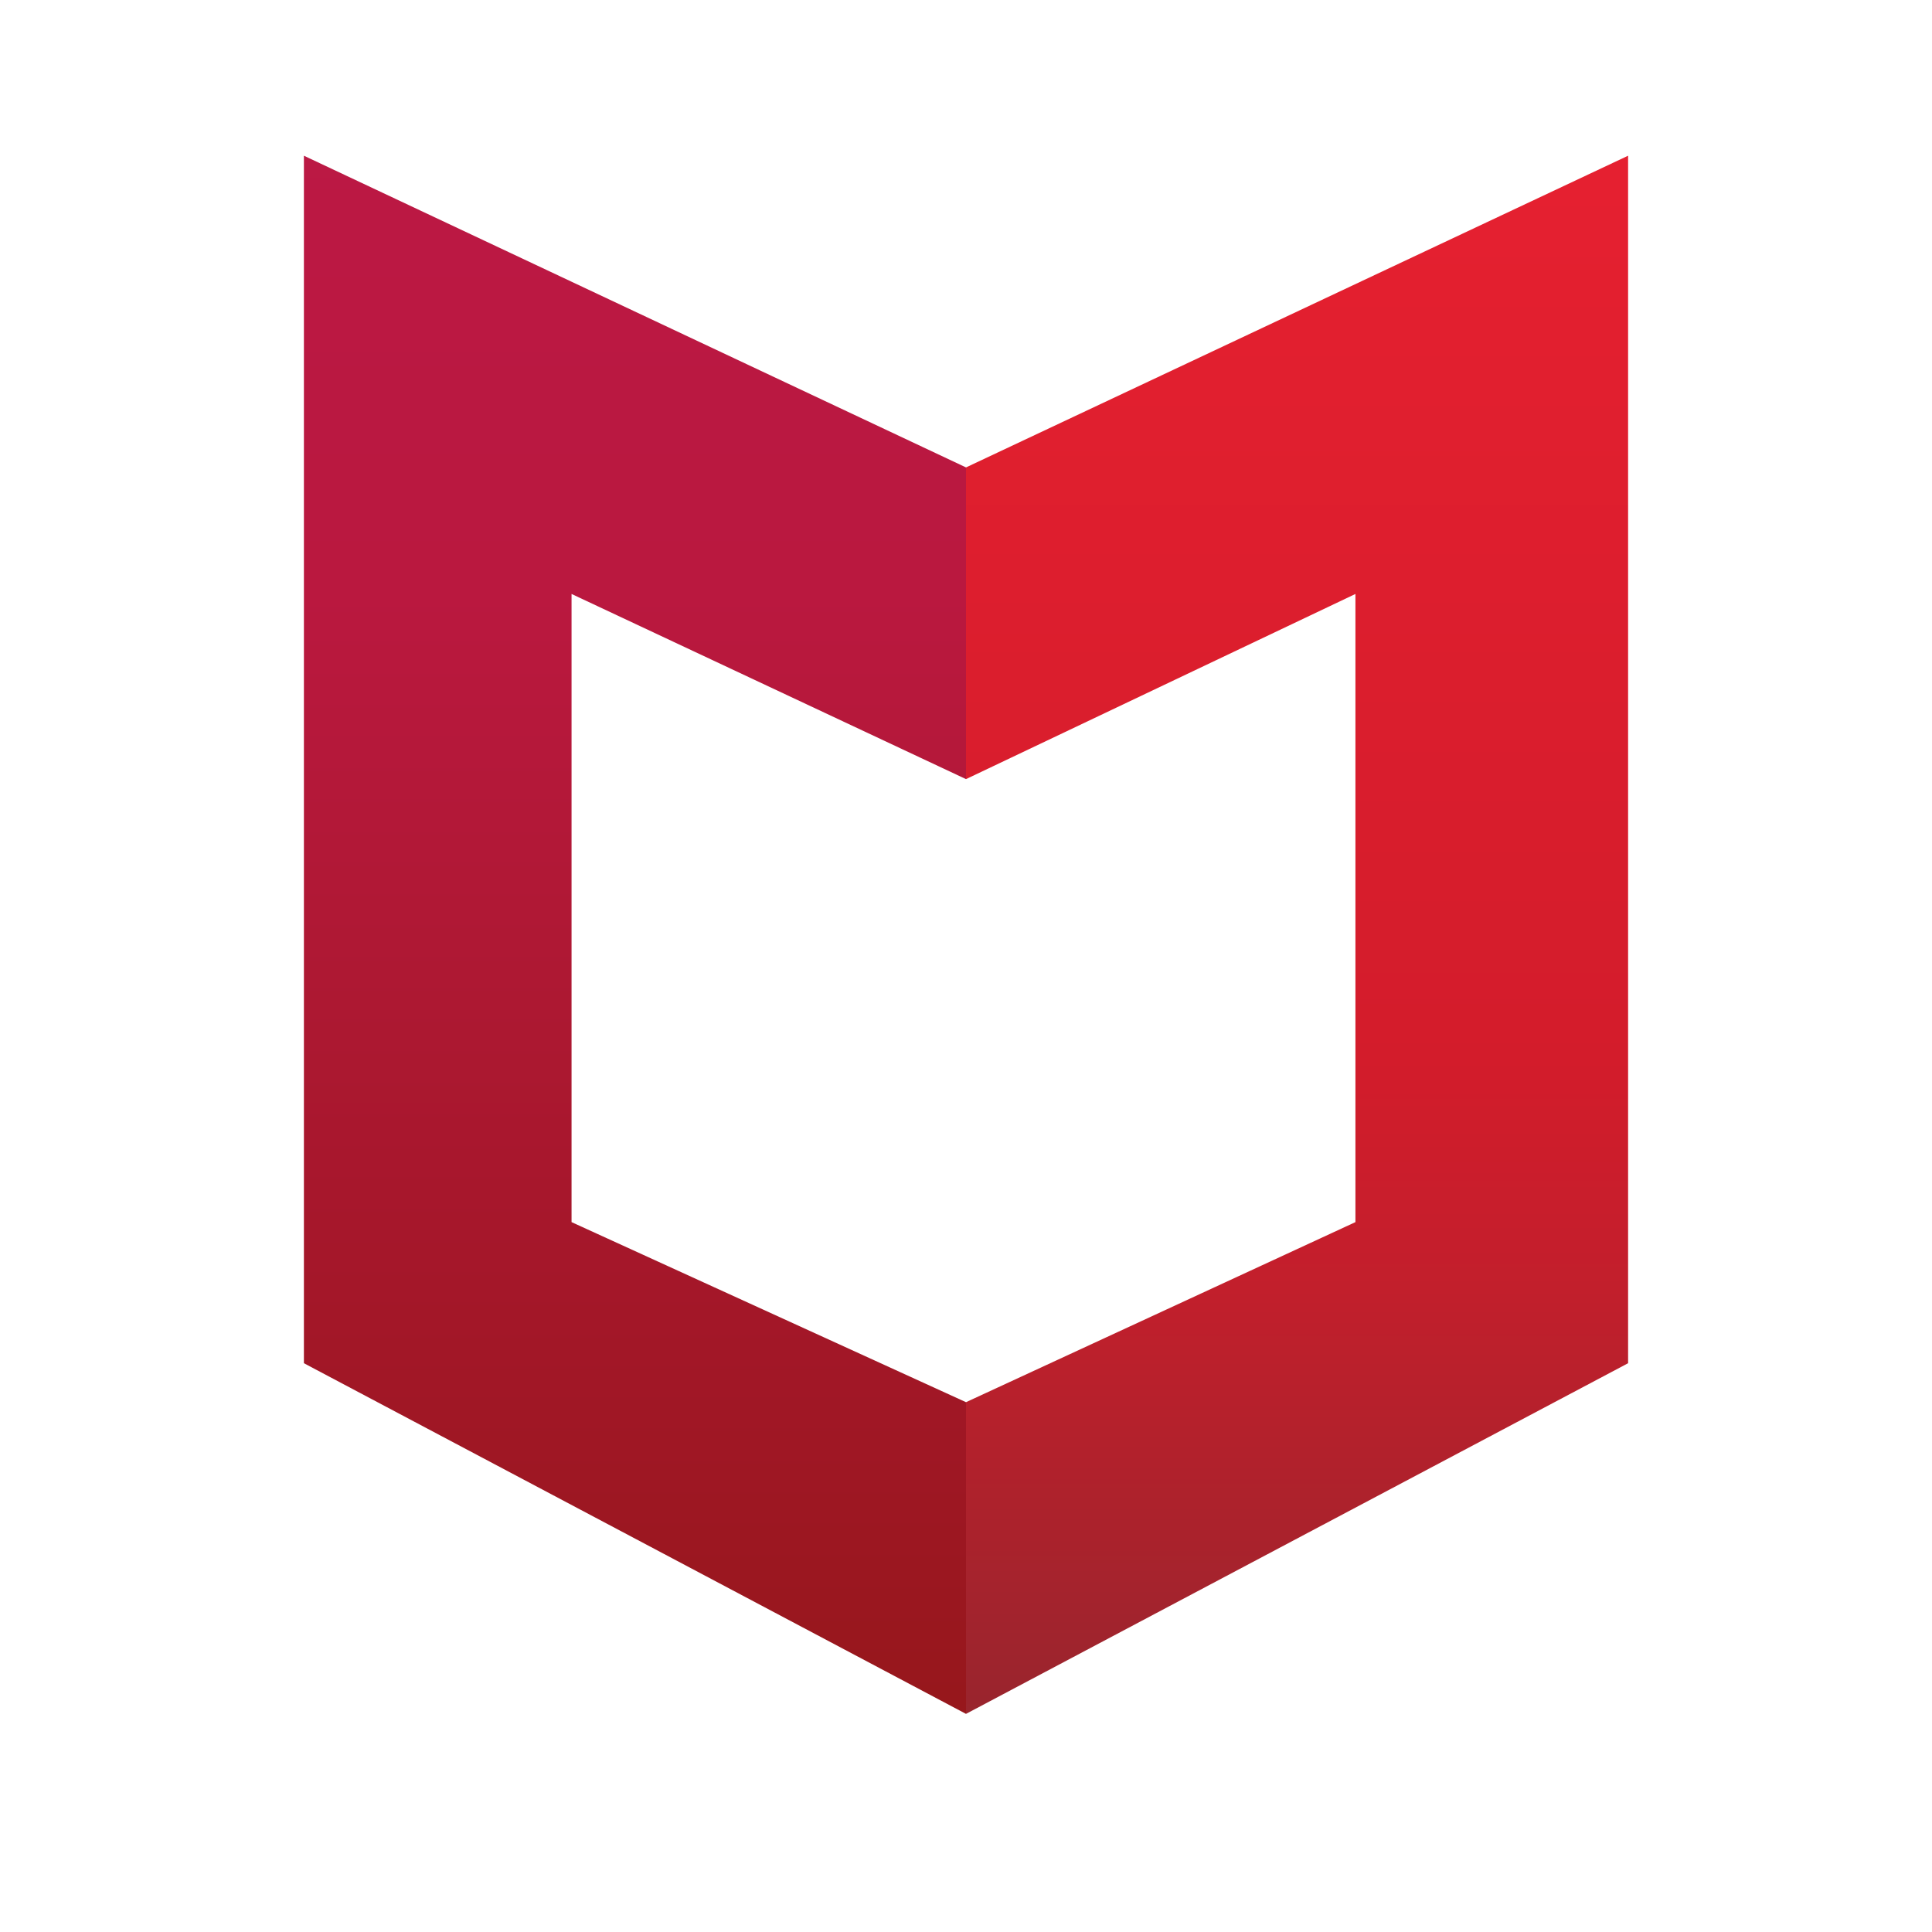 <svg xmlns="http://www.w3.org/2000/svg" xmlns:xlink="http://www.w3.org/1999/xlink" width="40" zoomAndPan="magnify" viewBox="0 0 30 30" height="40" preserveAspectRatio="xMidYMid meet" version="1.0"><defs><clipPath id="34b917f4ec"><path d="M 4 2 L 15 2 L 15 27 L 4 27 Z M 4 2 " clip-rule="nonzero"/></clipPath><clipPath id="8445b6ce82"><path d="M 15 12.098 L 15 7.258 L 4.719 2.418 L 4.719 21.168 L 15 26.613 L 15 21.773 L 8.875 18.977 L 8.875 9.223 Z M 15 12.098 " clip-rule="nonzero"/></clipPath><linearGradient x1="15.5" gradientTransform="matrix(0.605, 0, 0, -0.605, 0.484, 29.804)" y1="5.276" x2="15.5" gradientUnits="userSpaceOnUse" y2="45.276" id="8c3cd41f64"><stop stop-opacity="1" stop-color="rgb(59.2%, 9%, 10.999%)" offset="0"/><stop stop-opacity="1" stop-color="rgb(59.326%, 9.003%, 11.127%)" offset="0.016"/><stop stop-opacity="1" stop-color="rgb(59.605%, 9.01%, 11.406%)" offset="0.031"/><stop stop-opacity="1" stop-color="rgb(59.909%, 9.019%, 11.708%)" offset="0.047"/><stop stop-opacity="1" stop-color="rgb(60.213%, 9.029%, 12.012%)" offset="0.062"/><stop stop-opacity="1" stop-color="rgb(60.516%, 9.038%, 12.315%)" offset="0.078"/><stop stop-opacity="1" stop-color="rgb(60.818%, 9.047%, 12.619%)" offset="0.094"/><stop stop-opacity="1" stop-color="rgb(61.122%, 9.055%, 12.923%)" offset="0.109"/><stop stop-opacity="1" stop-color="rgb(61.426%, 9.064%, 13.226%)" offset="0.125"/><stop stop-opacity="1" stop-color="rgb(61.729%, 9.073%, 13.53%)" offset="0.141"/><stop stop-opacity="1" stop-color="rgb(62.033%, 9.082%, 13.834%)" offset="0.156"/><stop stop-opacity="1" stop-color="rgb(62.337%, 9.091%, 14.136%)" offset="0.172"/><stop stop-opacity="1" stop-color="rgb(62.64%, 9.099%, 14.439%)" offset="0.188"/><stop stop-opacity="1" stop-color="rgb(62.944%, 9.108%, 14.743%)" offset="0.203"/><stop stop-opacity="1" stop-color="rgb(63.246%, 9.117%, 15.047%)" offset="0.219"/><stop stop-opacity="1" stop-color="rgb(63.55%, 9.126%, 15.35%)" offset="0.234"/><stop stop-opacity="1" stop-color="rgb(63.853%, 9.135%, 15.654%)" offset="0.25"/><stop stop-opacity="1" stop-color="rgb(64.157%, 9.145%, 15.958%)" offset="0.266"/><stop stop-opacity="1" stop-color="rgb(64.461%, 9.152%, 16.261%)" offset="0.281"/><stop stop-opacity="1" stop-color="rgb(64.764%, 9.161%, 16.565%)" offset="0.297"/><stop stop-opacity="1" stop-color="rgb(65.068%, 9.171%, 16.867%)" offset="0.312"/><stop stop-opacity="1" stop-color="rgb(65.372%, 9.18%, 17.171%)" offset="0.328"/><stop stop-opacity="1" stop-color="rgb(65.675%, 9.189%, 17.474%)" offset="0.344"/><stop stop-opacity="1" stop-color="rgb(65.977%, 9.196%, 17.778%)" offset="0.359"/><stop stop-opacity="1" stop-color="rgb(66.281%, 9.206%, 18.082%)" offset="0.375"/><stop stop-opacity="1" stop-color="rgb(66.585%, 9.215%, 18.385%)" offset="0.391"/><stop stop-opacity="1" stop-color="rgb(66.888%, 9.224%, 18.689%)" offset="0.406"/><stop stop-opacity="1" stop-color="rgb(67.192%, 9.233%, 18.993%)" offset="0.422"/><stop stop-opacity="1" stop-color="rgb(67.496%, 9.241%, 19.295%)" offset="0.438"/><stop stop-opacity="1" stop-color="rgb(67.799%, 9.25%, 19.598%)" offset="0.453"/><stop stop-opacity="1" stop-color="rgb(68.103%, 9.259%, 19.902%)" offset="0.469"/><stop stop-opacity="1" stop-color="rgb(68.405%, 9.268%, 20.206%)" offset="0.484"/><stop stop-opacity="1" stop-color="rgb(68.709%, 9.277%, 20.509%)" offset="0.5"/><stop stop-opacity="1" stop-color="rgb(69.012%, 9.285%, 20.813%)" offset="0.516"/><stop stop-opacity="1" stop-color="rgb(69.316%, 9.294%, 21.117%)" offset="0.531"/><stop stop-opacity="1" stop-color="rgb(69.62%, 9.303%, 21.42%)" offset="0.547"/><stop stop-opacity="1" stop-color="rgb(69.923%, 9.312%, 21.722%)" offset="0.562"/><stop stop-opacity="1" stop-color="rgb(70.227%, 9.322%, 22.026%)" offset="0.578"/><stop stop-opacity="1" stop-color="rgb(70.531%, 9.329%, 22.33%)" offset="0.594"/><stop stop-opacity="1" stop-color="rgb(70.833%, 9.338%, 22.633%)" offset="0.609"/><stop stop-opacity="1" stop-color="rgb(71.136%, 9.348%, 22.937%)" offset="0.625"/><stop stop-opacity="1" stop-color="rgb(71.44%, 9.357%, 23.241%)" offset="0.641"/><stop stop-opacity="1" stop-color="rgb(71.744%, 9.366%, 23.544%)" offset="0.656"/><stop stop-opacity="1" stop-color="rgb(72.047%, 9.375%, 23.848%)" offset="0.672"/><stop stop-opacity="1" stop-color="rgb(72.351%, 9.383%, 24.152%)" offset="0.688"/><stop stop-opacity="1" stop-color="rgb(72.655%, 9.392%, 24.454%)" offset="0.703"/><stop stop-opacity="1" stop-color="rgb(72.862%, 9.402%, 24.69%)" offset="0.719"/><stop stop-opacity="1" stop-color="rgb(72.942%, 9.421%, 24.883%)" offset="0.75"/><stop stop-opacity="1" stop-color="rgb(72.99%, 9.445%, 25.101%)" offset="0.781"/><stop stop-opacity="1" stop-color="rgb(73.041%, 9.47%, 25.319%)" offset="0.812"/><stop stop-opacity="1" stop-color="rgb(73.09%, 9.494%, 25.536%)" offset="0.844"/><stop stop-opacity="1" stop-color="rgb(73.14%, 9.52%, 25.754%)" offset="0.875"/><stop stop-opacity="1" stop-color="rgb(73.19%, 9.544%, 25.972%)" offset="0.906"/><stop stop-opacity="1" stop-color="rgb(73.239%, 9.569%, 26.189%)" offset="0.938"/><stop stop-opacity="1" stop-color="rgb(73.289%, 9.595%, 26.407%)" offset="0.969"/><stop stop-opacity="1" stop-color="rgb(73.338%, 9.619%, 26.625%)" offset="1"/></linearGradient><clipPath id="51cca894ca"><path d="M 15 2 L 26 2 L 26 27 L 15 27 Z M 15 2 " clip-rule="nonzero"/></clipPath><clipPath id="19c406454b"><path d="M 15 7.258 L 15 12.098 L 21.047 9.223 L 21.047 18.977 L 15 21.773 L 15 26.613 L 25.281 21.168 L 25.281 2.418 Z M 15 7.258 " clip-rule="nonzero"/></clipPath><linearGradient x1="32.5" gradientTransform="matrix(0.605, 0, 0, -0.605, 0.484, 29.804)" y1="45.276" x2="32.5" gradientUnits="userSpaceOnUse" y2="5.276" id="4ff9b3939e"><stop stop-opacity="1" stop-color="rgb(89.799%, 12.5%, 18.799%)" offset="0"/><stop stop-opacity="1" stop-color="rgb(89.621%, 12.462%, 18.752%)" offset="0.031"/><stop stop-opacity="1" stop-color="rgb(89.25%, 12.383%, 18.652%)" offset="0.062"/><stop stop-opacity="1" stop-color="rgb(88.864%, 12.302%, 18.549%)" offset="0.094"/><stop stop-opacity="1" stop-color="rgb(88.478%, 12.219%, 18.446%)" offset="0.125"/><stop stop-opacity="1" stop-color="rgb(88.094%, 12.138%, 18.343%)" offset="0.156"/><stop stop-opacity="1" stop-color="rgb(87.708%, 12.057%, 18.239%)" offset="0.188"/><stop stop-opacity="1" stop-color="rgb(87.321%, 11.975%, 18.137%)" offset="0.219"/><stop stop-opacity="1" stop-color="rgb(86.935%, 11.894%, 18.033%)" offset="0.25"/><stop stop-opacity="1" stop-color="rgb(86.549%, 11.812%, 17.929%)" offset="0.281"/><stop stop-opacity="1" stop-color="rgb(86.163%, 11.731%, 17.827%)" offset="0.312"/><stop stop-opacity="1" stop-color="rgb(85.777%, 11.649%, 17.723%)" offset="0.344"/><stop stop-opacity="1" stop-color="rgb(85.391%, 11.568%, 17.619%)" offset="0.375"/><stop stop-opacity="1" stop-color="rgb(85.005%, 11.487%, 17.517%)" offset="0.406"/><stop stop-opacity="1" stop-color="rgb(84.619%, 11.404%, 17.413%)" offset="0.438"/><stop stop-opacity="1" stop-color="rgb(84.233%, 11.324%, 17.31%)" offset="0.469"/><stop stop-opacity="1" stop-color="rgb(83.849%, 11.241%, 17.206%)" offset="0.5"/><stop stop-opacity="1" stop-color="rgb(83.463%, 11.16%, 17.104%)" offset="0.531"/><stop stop-opacity="1" stop-color="rgb(83.076%, 11.078%, 17%)" offset="0.562"/><stop stop-opacity="1" stop-color="rgb(82.776%, 11.021%, 16.924%)" offset="0.578"/><stop stop-opacity="1" stop-color="rgb(82.489%, 11.034%, 16.91%)" offset="0.586"/><stop stop-opacity="1" stop-color="rgb(82.132%, 11.092%, 16.93%)" offset="0.594"/><stop stop-opacity="1" stop-color="rgb(81.775%, 11.15%, 16.948%)" offset="0.602"/><stop stop-opacity="1" stop-color="rgb(81.418%, 11.208%, 16.968%)" offset="0.609"/><stop stop-opacity="1" stop-color="rgb(81.061%, 11.266%, 16.988%)" offset="0.617"/><stop stop-opacity="1" stop-color="rgb(80.704%, 11.324%, 17.006%)" offset="0.625"/><stop stop-opacity="1" stop-color="rgb(80.347%, 11.38%, 17.026%)" offset="0.633"/><stop stop-opacity="1" stop-color="rgb(79.99%, 11.438%, 17.046%)" offset="0.641"/><stop stop-opacity="1" stop-color="rgb(79.633%, 11.496%, 17.064%)" offset="0.648"/><stop stop-opacity="1" stop-color="rgb(79.276%, 11.554%, 17.084%)" offset="0.656"/><stop stop-opacity="1" stop-color="rgb(78.918%, 11.612%, 17.104%)" offset="0.664"/><stop stop-opacity="1" stop-color="rgb(78.56%, 11.67%, 17.122%)" offset="0.672"/><stop stop-opacity="1" stop-color="rgb(78.203%, 11.728%, 17.142%)" offset="0.68"/><stop stop-opacity="1" stop-color="rgb(77.846%, 11.786%, 17.162%)" offset="0.688"/><stop stop-opacity="1" stop-color="rgb(77.489%, 11.844%, 17.18%)" offset="0.695"/><stop stop-opacity="1" stop-color="rgb(77.132%, 11.902%, 17.2%)" offset="0.703"/><stop stop-opacity="1" stop-color="rgb(76.775%, 11.96%, 17.22%)" offset="0.711"/><stop stop-opacity="1" stop-color="rgb(76.418%, 12.018%, 17.238%)" offset="0.719"/><stop stop-opacity="1" stop-color="rgb(76.06%, 12.076%, 17.258%)" offset="0.727"/><stop stop-opacity="1" stop-color="rgb(75.703%, 12.134%, 17.278%)" offset="0.734"/><stop stop-opacity="1" stop-color="rgb(75.327%, 12.193%, 17.294%)" offset="0.738"/><stop stop-opacity="1" stop-color="rgb(75.128%, 12.224%, 17.302%)" offset="0.742"/><stop stop-opacity="1" stop-color="rgb(74.898%, 12.256%, 17.305%)" offset="0.746"/><stop stop-opacity="1" stop-color="rgb(74.667%, 12.288%, 17.31%)" offset="0.75"/><stop stop-opacity="1" stop-color="rgb(74.435%, 12.32%, 17.313%)" offset="0.754"/><stop stop-opacity="1" stop-color="rgb(74.205%, 12.354%, 17.316%)" offset="0.758"/><stop stop-opacity="1" stop-color="rgb(73.975%, 12.386%, 17.319%)" offset="0.762"/><stop stop-opacity="1" stop-color="rgb(73.744%, 12.418%, 17.323%)" offset="0.766"/><stop stop-opacity="1" stop-color="rgb(73.512%, 12.45%, 17.326%)" offset="0.77"/><stop stop-opacity="1" stop-color="rgb(73.282%, 12.483%, 17.331%)" offset="0.773"/><stop stop-opacity="1" stop-color="rgb(73.051%, 12.515%, 17.334%)" offset="0.777"/><stop stop-opacity="1" stop-color="rgb(72.821%, 12.547%, 17.339%)" offset="0.781"/><stop stop-opacity="1" stop-color="rgb(72.589%, 12.579%, 17.342%)" offset="0.785"/><stop stop-opacity="1" stop-color="rgb(72.359%, 12.613%, 17.345%)" offset="0.789"/><stop stop-opacity="1" stop-color="rgb(72.128%, 12.645%, 17.348%)" offset="0.793"/><stop stop-opacity="1" stop-color="rgb(71.898%, 12.677%, 17.352%)" offset="0.797"/><stop stop-opacity="1" stop-color="rgb(71.666%, 12.709%, 17.355%)" offset="0.801"/><stop stop-opacity="1" stop-color="rgb(71.436%, 12.743%, 17.36%)" offset="0.805"/><stop stop-opacity="1" stop-color="rgb(71.204%, 12.775%, 17.363%)" offset="0.809"/><stop stop-opacity="1" stop-color="rgb(70.973%, 12.808%, 17.368%)" offset="0.812"/><stop stop-opacity="1" stop-color="rgb(70.743%, 12.84%, 17.371%)" offset="0.816"/><stop stop-opacity="1" stop-color="rgb(70.512%, 12.872%, 17.374%)" offset="0.82"/><stop stop-opacity="1" stop-color="rgb(70.28%, 12.904%, 17.377%)" offset="0.824"/><stop stop-opacity="1" stop-color="rgb(70.05%, 12.938%, 17.381%)" offset="0.828"/><stop stop-opacity="1" stop-color="rgb(69.82%, 12.97%, 17.384%)" offset="0.832"/><stop stop-opacity="1" stop-color="rgb(69.589%, 13.002%, 17.389%)" offset="0.836"/><stop stop-opacity="1" stop-color="rgb(69.357%, 13.034%, 17.392%)" offset="0.84"/><stop stop-opacity="1" stop-color="rgb(69.127%, 13.068%, 17.395%)" offset="0.844"/><stop stop-opacity="1" stop-color="rgb(68.896%, 13.1%, 17.398%)" offset="0.848"/><stop stop-opacity="1" stop-color="rgb(68.666%, 13.132%, 17.403%)" offset="0.852"/><stop stop-opacity="1" stop-color="rgb(68.434%, 13.164%, 17.406%)" offset="0.855"/><stop stop-opacity="1" stop-color="rgb(68.204%, 13.197%, 17.41%)" offset="0.859"/><stop stop-opacity="1" stop-color="rgb(67.973%, 13.229%, 17.413%)" offset="0.863"/><stop stop-opacity="1" stop-color="rgb(67.743%, 13.261%, 17.418%)" offset="0.867"/><stop stop-opacity="1" stop-color="rgb(67.511%, 13.293%, 17.421%)" offset="0.871"/><stop stop-opacity="1" stop-color="rgb(67.281%, 13.327%, 17.424%)" offset="0.875"/><stop stop-opacity="1" stop-color="rgb(67.05%, 13.359%, 17.427%)" offset="0.879"/><stop stop-opacity="1" stop-color="rgb(66.82%, 13.391%, 17.432%)" offset="0.883"/><stop stop-opacity="1" stop-color="rgb(66.588%, 13.423%, 17.435%)" offset="0.887"/><stop stop-opacity="1" stop-color="rgb(66.357%, 13.457%, 17.439%)" offset="0.891"/><stop stop-opacity="1" stop-color="rgb(66.125%, 13.489%, 17.442%)" offset="0.895"/><stop stop-opacity="1" stop-color="rgb(65.895%, 13.522%, 17.447%)" offset="0.898"/><stop stop-opacity="1" stop-color="rgb(65.665%, 13.554%, 17.45%)" offset="0.902"/><stop stop-opacity="1" stop-color="rgb(65.434%, 13.586%, 17.453%)" offset="0.906"/><stop stop-opacity="1" stop-color="rgb(65.202%, 13.618%, 17.456%)" offset="0.91"/><stop stop-opacity="1" stop-color="rgb(64.972%, 13.652%, 17.461%)" offset="0.914"/><stop stop-opacity="1" stop-color="rgb(64.742%, 13.684%, 17.464%)" offset="0.918"/><stop stop-opacity="1" stop-color="rgb(64.511%, 13.716%, 17.468%)" offset="0.922"/><stop stop-opacity="1" stop-color="rgb(64.279%, 13.748%, 17.471%)" offset="0.926"/><stop stop-opacity="1" stop-color="rgb(64.049%, 13.782%, 17.474%)" offset="0.93"/><stop stop-opacity="1" stop-color="rgb(63.818%, 13.814%, 17.477%)" offset="0.934"/><stop stop-opacity="1" stop-color="rgb(63.588%, 13.846%, 17.482%)" offset="0.938"/><stop stop-opacity="1" stop-color="rgb(63.356%, 13.878%, 17.485%)" offset="0.941"/><stop stop-opacity="1" stop-color="rgb(63.126%, 13.911%, 17.49%)" offset="0.945"/><stop stop-opacity="1" stop-color="rgb(62.895%, 13.943%, 17.493%)" offset="0.949"/><stop stop-opacity="1" stop-color="rgb(62.665%, 13.976%, 17.497%)" offset="0.953"/><stop stop-opacity="1" stop-color="rgb(62.433%, 14.008%, 17.5%)" offset="0.957"/><stop stop-opacity="1" stop-color="rgb(62.202%, 14.041%, 17.503%)" offset="0.961"/><stop stop-opacity="1" stop-color="rgb(61.971%, 14.073%, 17.506%)" offset="0.965"/><stop stop-opacity="1" stop-color="rgb(61.74%, 14.105%, 17.511%)" offset="0.969"/><stop stop-opacity="1" stop-color="rgb(61.51%, 14.137%, 17.514%)" offset="0.973"/><stop stop-opacity="1" stop-color="rgb(61.279%, 14.171%, 17.519%)" offset="0.977"/><stop stop-opacity="1" stop-color="rgb(61.047%, 14.203%, 17.522%)" offset="0.98"/><stop stop-opacity="1" stop-color="rgb(60.817%, 14.236%, 17.526%)" offset="0.984"/><stop stop-opacity="1" stop-color="rgb(60.587%, 14.268%, 17.529%)" offset="0.988"/><stop stop-opacity="1" stop-color="rgb(60.356%, 14.301%, 17.532%)" offset="0.992"/><stop stop-opacity="1" stop-color="rgb(60.124%, 14.333%, 17.535%)" offset="0.996"/><stop stop-opacity="1" stop-color="rgb(59.894%, 14.366%, 17.54%)" offset="1"/></linearGradient></defs><g clip-path="url(#34b917f4ec)"><g clip-path="url(#8445b6ce82)"><path fill="url(#8c3cd41f64)" d="M 4.719 26.613 L 4.719 2.418 L 15 2.418 L 15 26.613 Z M 4.719 26.613 " fill-rule="nonzero"/></g></g><g clip-path="url(#51cca894ca)"><g clip-path="url(#19c406454b)"><path fill="url(#4ff9b3939e)" d="M 15 26.613 L 15 2.418 L 25.281 2.418 L 25.281 26.613 Z M 15 26.613 " fill-rule="nonzero"/></g></g></svg>